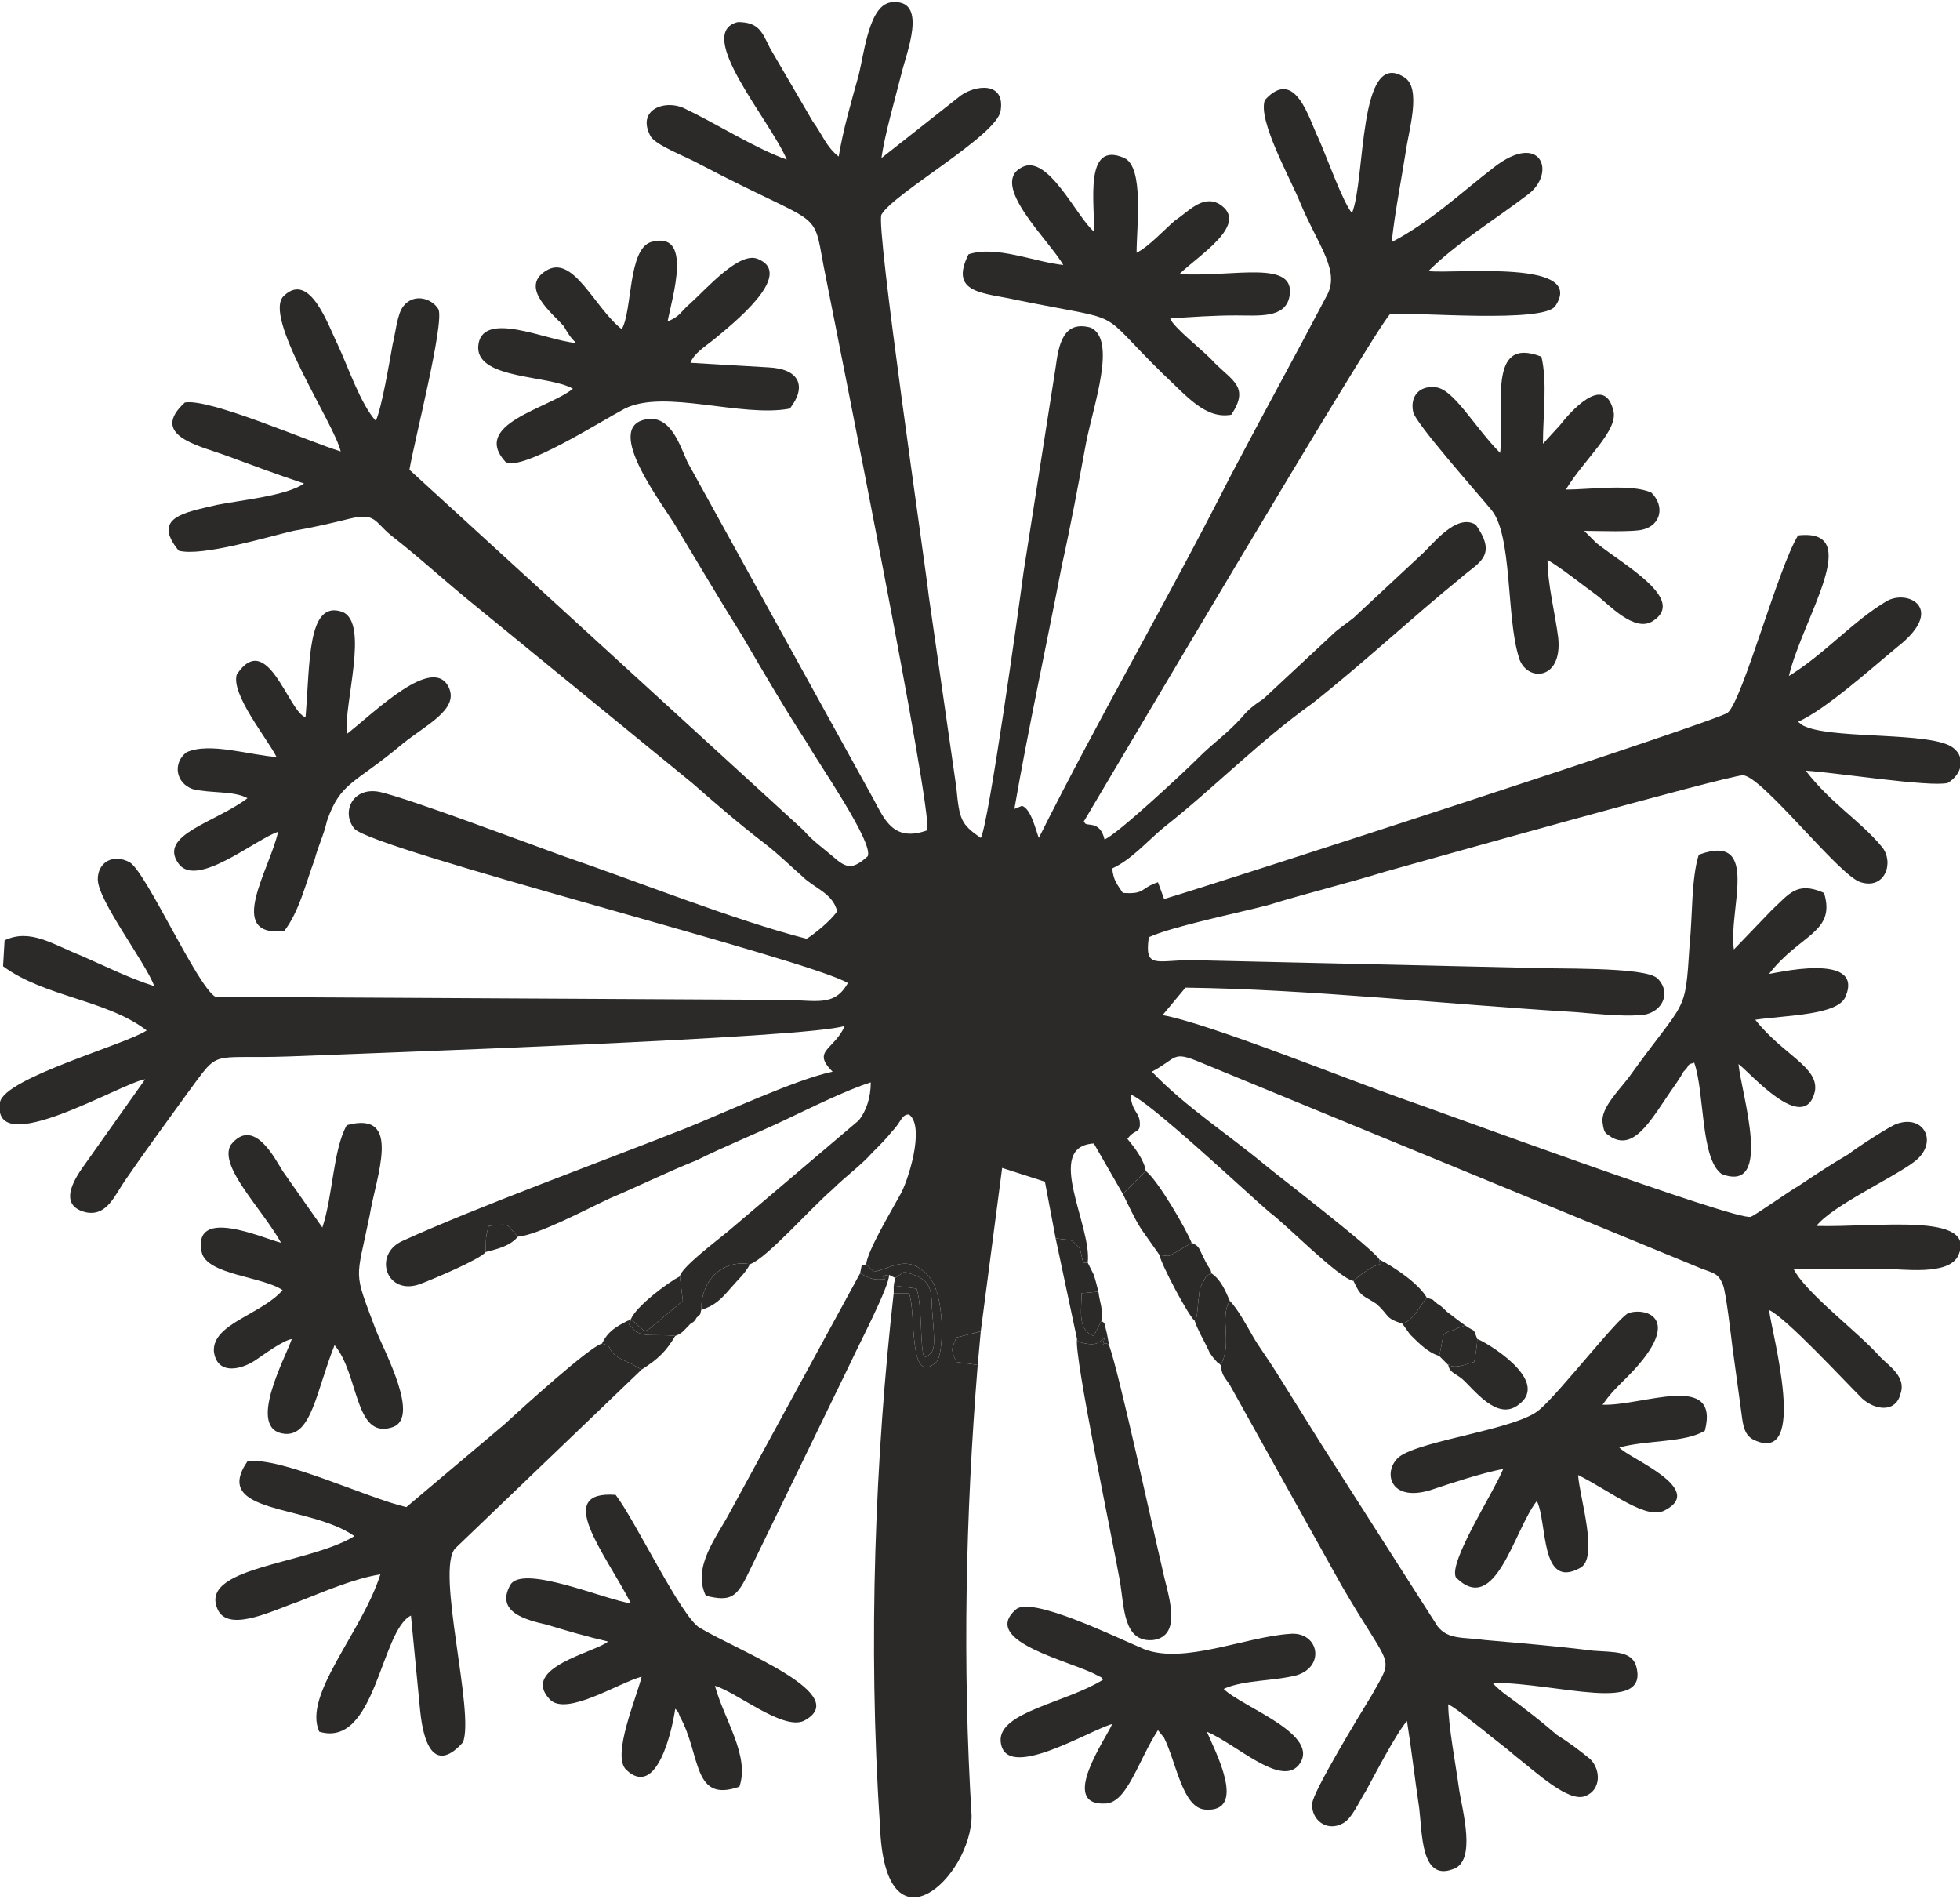 <?xml version="1.0" encoding="UTF-8"?> <svg xmlns="http://www.w3.org/2000/svg" xmlns:xlink="http://www.w3.org/1999/xlink" xmlns:xodm="http://www.corel.com/coreldraw/odm/2003" xml:space="preserve" width="128px" height="124px" version="1.0" style="shape-rendering:geometricPrecision; text-rendering:geometricPrecision; image-rendering:optimizeQuality; fill-rule:evenodd; clip-rule:evenodd" viewBox="0 0 12.83 12.4"> <defs> <style type="text/css"> .fil0 {fill:#2B2A29} </style> </defs> <g id="Слой_x0020_1">  <g id="_1982900193248"> <path class="fil0" d="M3.18 8.18c0,-0.09 0,-0.11 0.02,-0.17 0.15,-0.02 0.11,-0.01 0.19,0.07 0.13,-0.01 0.45,-0.18 0.6,-0.25 0.19,-0.08 0.37,-0.17 0.57,-0.25 0.18,-0.09 0.38,-0.17 0.57,-0.26 0.17,-0.08 0.41,-0.2 0.57,-0.25 0,0.1 -0.03,0.19 -0.08,0.25l-0.86 0.73c-0.06,0.05 -0.3,0.23 -0.31,0.29l0.02 0.16 -0.12 0.1c-0.01,0.01 -0.06,0.05 -0.06,0.05 -0.05,0.04 0,0.01 -0.07,0.05l-0.09 -0.08c-0.01,0.06 -0.03,0.01 0.02,0.07 0.02,0.02 0.03,0.02 0.06,0.03 0.06,0.01 0.14,0 0.21,0.01 0.05,-0.02 0.05,-0.03 0.1,-0.08 0.02,-0.01 0.03,-0.02 0.04,-0.04 0.03,-0.03 0.02,-0.01 0.03,-0.05 0,-0.2 0.14,-0.33 0.32,-0.3 0.11,-0.04 0.39,-0.36 0.54,-0.49 0.08,-0.08 0.19,-0.16 0.26,-0.24 0.06,-0.06 0.09,-0.09 0.13,-0.14 0.06,-0.06 0.06,-0.11 0.11,-0.11 0.11,0.08 -0.01,0.45 -0.06,0.53 -0.06,0.11 -0.21,0.36 -0.22,0.45l0.05 0.05c0.11,-0.02 0.22,-0.12 0.35,0.02 0.12,0.11 0.11,0.52 0.06,0.57 -0.19,0.17 -0.13,-0.33 -0.18,-0.45l-0.1 0c-0.12,1.06 -0.17,2.29 -0.09,3.48 0.03,0.88 0.6,0.34 0.6,-0.06 -0.06,-0.98 -0.04,-1.96 0.04,-2.95l-0.14 -0.02c-0.04,-0.09 -0.03,-0.08 0,-0.16l0.16 -0.04 0.14 -1.07 0.28 0.09 0.07 0.37c0.11,0.02 0.09,-0.01 0.16,0.07l0.02 0.09 0.03 0c0.03,-0.24 -0.29,-0.76 0.04,-0.78l0.19 0.33 0.15 -0.15c-0.01,-0.07 -0.07,-0.15 -0.12,-0.21 0.05,-0.07 0.09,-0.03 0.08,-0.12 -0.01,-0.06 -0.05,-0.06 -0.06,-0.17 0.11,0.03 0.78,0.66 0.91,0.77 0.11,0.08 0.45,0.43 0.55,0.45 0.03,-0.03 0.06,-0.05 0.09,-0.07 0.11,-0.07 0.08,-0.01 0.08,-0.07 -0.04,-0.07 -0.64,-0.53 -0.75,-0.62 -0.24,-0.2 -0.52,-0.38 -0.74,-0.61 0.17,-0.09 0.13,-0.14 0.32,-0.06l3.28 1.35c0.08,0.03 0.11,0.03 0.14,0.11 0.02,0.06 0.05,0.32 0.06,0.4 0.02,0.14 0.04,0.3 0.06,0.44 0.01,0.08 0.02,0.14 0.08,0.17 0.36,0.17 0.12,-0.69 0.1,-0.85 0.11,0.05 0.48,0.45 0.61,0.58 0.09,0.08 0.22,0.09 0.25,-0.03 0.04,-0.11 -0.07,-0.18 -0.13,-0.24 -0.15,-0.17 -0.49,-0.42 -0.57,-0.58 0.19,0 0.38,0 0.58,0 0.13,0 0.44,0.05 0.5,-0.09 0.12,-0.28 -0.53,-0.18 -0.93,-0.19 0.1,-0.13 0.51,-0.32 0.64,-0.42 0.16,-0.12 0.07,-0.31 -0.11,-0.25 -0.04,0.01 -0.27,0.16 -0.32,0.2 -0.12,0.07 -0.21,0.13 -0.33,0.21 -0.04,0.02 -0.28,0.19 -0.31,0.2 -0.09,0.03 -2.12,-0.72 -2.3,-0.78 -0.34,-0.12 -1.26,-0.49 -1.55,-0.54l0.15 -0.18c0.81,0.01 1.72,0.11 2.55,0.16 0.12,0.01 0.31,0.03 0.42,0.02 0.14,0 0.22,-0.14 0.12,-0.24 -0.08,-0.08 -0.69,-0.06 -0.86,-0.07l-2.19 -0.05c-0.23,0 -0.31,0.06 -0.28,-0.15 0.15,-0.07 0.59,-0.16 0.78,-0.21 0.26,-0.08 0.51,-0.14 0.77,-0.22 0.18,-0.05 2.24,-0.63 2.34,-0.63 0.13,0.01 0.63,0.66 0.77,0.7 0.16,0.05 0.22,-0.13 0.14,-0.23 -0.15,-0.18 -0.33,-0.28 -0.5,-0.5 0.18,0.01 0.82,0.11 0.93,0.08 0.1,-0.06 0.12,-0.18 0.02,-0.24 -0.16,-0.09 -0.71,-0.05 -0.93,-0.12 -0.05,-0.02 -0.03,-0.01 -0.07,-0.04 0.18,-0.08 0.48,-0.35 0.65,-0.49 0.32,-0.25 0.07,-0.38 -0.07,-0.3 -0.22,0.13 -0.41,0.35 -0.64,0.49 0.09,-0.38 0.5,-0.97 0.06,-0.92 -0.13,0.21 -0.36,1.07 -0.46,1.16 -0.05,0.05 -3.35,1.12 -3.69,1.22l-0.04 -0.11c-0.12,0.04 -0.08,0.08 -0.23,0.07 -0.04,-0.06 -0.06,-0.08 -0.07,-0.16 0.13,-0.06 0.23,-0.18 0.34,-0.27 0.33,-0.26 0.62,-0.56 0.97,-0.81 0.33,-0.26 0.65,-0.56 0.97,-0.82 0.11,-0.1 0.25,-0.14 0.1,-0.35 -0.13,-0.08 -0.29,0.14 -0.36,0.2l-0.44 0.41c-0.05,0.04 -0.1,0.07 -0.15,0.12l-0.44 0.41c-0.06,0.04 -0.1,0.07 -0.14,0.12 -0.11,0.12 -0.18,0.16 -0.29,0.27 -0.09,0.09 -0.53,0.5 -0.61,0.53 -0.03,-0.13 -0.12,-0.08 -0.13,-0.11 0,-0.01 -0.01,0 -0.01,0 0.12,-0.2 1.89,-3.2 2.01,-3.33 0.19,-0.01 1,0.06 1.08,-0.05 0.21,-0.31 -0.65,-0.21 -0.83,-0.23 0.18,-0.18 0.44,-0.34 0.65,-0.5 0.19,-0.14 0.09,-0.42 -0.22,-0.18 -0.22,0.17 -0.42,0.36 -0.67,0.49 0.02,-0.19 0.06,-0.39 0.09,-0.58 0.02,-0.15 0.11,-0.43 -0.01,-0.5 -0.3,-0.19 -0.25,0.67 -0.34,0.89 -0.06,-0.07 -0.17,-0.38 -0.22,-0.49 -0.06,-0.12 -0.15,-0.47 -0.35,-0.25 -0.05,0.13 0.17,0.52 0.23,0.67 0.12,0.29 0.27,0.45 0.17,0.62 -0.21,0.4 -0.42,0.78 -0.63,1.18 -0.4,0.79 -0.85,1.56 -1.25,2.36 -0.02,-0.05 -0.05,-0.19 -0.11,-0.21l-0.05 0.02c0.09,-0.52 0.21,-1.07 0.31,-1.59 0.06,-0.27 0.11,-0.54 0.16,-0.81 0.05,-0.25 0.2,-0.67 0.03,-0.75 -0.18,-0.05 -0.21,0.11 -0.23,0.26l-0.21 1.34c-0.03,0.23 -0.23,1.66 -0.28,1.74 -0.13,-0.09 -0.14,-0.12 -0.16,-0.33l-0.18 -1.25c-0.02,-0.19 -0.35,-2.43 -0.31,-2.5 0.08,-0.14 0.76,-0.52 0.78,-0.68 0.03,-0.19 -0.16,-0.17 -0.26,-0.1l-0.52 0.41c0.02,-0.15 0.09,-0.39 0.13,-0.55 0.03,-0.13 0.18,-0.49 -0.06,-0.47 -0.15,0.01 -0.18,0.32 -0.22,0.48 -0.05,0.18 -0.1,0.35 -0.13,0.53 -0.08,-0.06 -0.11,-0.15 -0.17,-0.23l-0.28 -0.48c-0.05,-0.1 -0.07,-0.17 -0.21,-0.17 -0.29,0.07 0.21,0.64 0.32,0.9 -0.2,-0.07 -0.47,-0.24 -0.66,-0.33 -0.13,-0.07 -0.33,0 -0.23,0.18 0.04,0.06 0.23,0.13 0.32,0.18 0.8,0.42 0.74,0.28 0.81,0.66 0.11,0.56 0.71,3.54 0.68,3.7 -0.22,0.08 -0.28,-0.07 -0.35,-0.2l-1.22 -2.21c-0.05,-0.11 -0.11,-0.31 -0.27,-0.28 -0.29,0.05 0.12,0.57 0.2,0.71 0.15,0.25 0.28,0.47 0.43,0.71 0.14,0.24 0.28,0.48 0.43,0.71 0.06,0.11 0.43,0.64 0.39,0.73 -0.1,0.09 -0.14,0.08 -0.23,0 -0.07,-0.06 -0.13,-0.1 -0.19,-0.17l-2.58 -2.36c0.03,-0.18 0.23,-0.96 0.19,-1.05 -0.04,-0.07 -0.16,-0.11 -0.23,-0.02 -0.04,0.05 -0.05,0.17 -0.07,0.25 -0.02,0.11 -0.07,0.41 -0.11,0.5 -0.1,-0.11 -0.18,-0.35 -0.25,-0.5 -0.06,-0.12 -0.18,-0.48 -0.35,-0.32 -0.15,0.13 0.33,0.84 0.37,1.02 -0.2,-0.06 -0.86,-0.35 -1.02,-0.32 -0.23,0.21 0.08,0.28 0.25,0.34 0.19,0.07 0.35,0.13 0.53,0.19 -0.11,0.08 -0.42,0.11 -0.57,0.14 -0.21,0.05 -0.43,0.08 -0.25,0.3 0.15,0.04 0.58,-0.09 0.75,-0.13 0.12,-0.02 0.25,-0.05 0.37,-0.08 0.17,-0.04 0.16,0.02 0.27,0.11 0.18,0.14 0.32,0.27 0.49,0.41l1.48 1.21c0.16,0.14 0.31,0.27 0.48,0.4 0.09,0.07 0.16,0.14 0.24,0.21 0.08,0.08 0.2,0.11 0.23,0.23 -0.04,0.06 -0.15,0.15 -0.2,0.18 -0.47,-0.12 -1.12,-0.38 -1.59,-0.54 -0.25,-0.09 -0.99,-0.37 -1.2,-0.42 -0.18,-0.04 -0.26,0.13 -0.17,0.24 0.13,0.14 2.99,0.86 3.23,1.01 -0.09,0.16 -0.21,0.11 -0.43,0.11l-3.71 -0.02c-0.12,-0.07 -0.45,-0.81 -0.56,-0.88 -0.11,-0.06 -0.21,0 -0.21,0.11 0,0.14 0.31,0.54 0.37,0.7 -0.16,-0.05 -0.32,-0.13 -0.48,-0.2 -0.18,-0.07 -0.33,-0.18 -0.5,-0.1l-0.01 0.17c0.27,0.2 0.68,0.22 0.94,0.42 -0.13,0.09 -0.93,0.31 -0.96,0.47 -0.06,0.39 0.8,-0.13 0.95,-0.15l-0.39 0.55c-0.05,0.07 -0.2,0.27 0,0.32 0.14,0.03 0.19,-0.11 0.26,-0.21 0.13,-0.19 0.27,-0.38 0.4,-0.56 0.23,-0.31 0.13,-0.23 0.68,-0.25 0.48,-0.02 3.41,-0.12 3.63,-0.2 -0.07,0.16 -0.22,0.16 -0.08,0.3 -0.24,0.05 -0.71,0.27 -0.96,0.37 -0.53,0.21 -1.38,0.52 -1.86,0.74 -0.19,0.09 -0.1,0.36 0.12,0.28 0.08,-0.03 0.39,-0.16 0.43,-0.21z"></path> <path class="fil0" d="M7.99 8.92c0.01,0.07 0.02,0.07 0.06,0.13l0.73 1.31c0.33,0.57 0.35,0.45 0.2,0.72 -0.08,0.13 -0.39,0.64 -0.39,0.71 -0.01,0.1 0.09,0.19 0.2,0.13 0.06,-0.03 0.11,-0.15 0.15,-0.21 0.06,-0.11 0.2,-0.38 0.27,-0.46 0.03,0.19 0.05,0.37 0.08,0.57 0.02,0.16 0.01,0.48 0.22,0.4 0.16,-0.05 0.06,-0.39 0.04,-0.53 -0.02,-0.15 -0.07,-0.41 -0.07,-0.55 0.07,0.04 0.15,0.11 0.23,0.17 0.07,0.06 0.13,0.1 0.21,0.17 0.13,0.1 0.35,0.31 0.46,0.26 0.1,-0.04 0.1,-0.17 0.03,-0.24 -0.06,-0.05 -0.14,-0.11 -0.22,-0.16 -0.07,-0.06 -0.13,-0.11 -0.21,-0.17 -0.06,-0.05 -0.16,-0.11 -0.21,-0.17 0.43,0 1.03,0.21 0.94,-0.11 -0.03,-0.1 -0.15,-0.09 -0.28,-0.1 -0.24,-0.03 -0.48,-0.05 -0.71,-0.07 -0.14,-0.02 -0.24,0 -0.31,-0.09l-0.76 -1.19c-0.1,-0.16 -0.2,-0.32 -0.3,-0.48 -0.05,-0.08 -0.11,-0.16 -0.15,-0.23 -0.04,-0.07 -0.1,-0.18 -0.15,-0.23 -0.07,0.11 0.02,0.28 -0.06,0.42z"></path> <path class="fil0" d="M4.2 8.95l-0.07 -0.04c-0.2,-0.08 -0.09,-0.11 -0.19,-0.13 -0.08,0.02 -0.52,0.42 -0.64,0.53l-0.64 0.54c-0.26,-0.06 -0.82,-0.33 -1.04,-0.3 -0.24,0.35 0.4,0.28 0.7,0.49 -0.31,0.19 -1.04,0.2 -0.89,0.49 0.08,0.14 0.37,-0.01 0.52,-0.06 0.18,-0.07 0.36,-0.15 0.54,-0.18 -0.12,0.38 -0.51,0.79 -0.4,1.03 0.37,0.11 0.4,-0.66 0.6,-0.76 0.02,0.21 0.04,0.41 0.06,0.62 0.05,0.49 0.26,0.23 0.28,0.21 0.08,-0.19 -0.18,-1.13 -0.05,-1.27l1.22 -1.17z"></path> <path class="fil0" d="M11.35 6.2c-0.04,-0.25 0.18,-0.77 -0.23,-0.62 -0.05,0.16 -0.04,0.4 -0.06,0.59 -0.03,0.47 -0.02,0.34 -0.4,0.87 -0.07,0.09 -0.18,0.2 -0.17,0.29 0.01,0.08 0.02,0.07 0.06,0.1 0.16,0.09 0.27,-0.14 0.42,-0.35 0.02,-0.03 0.04,-0.06 0.05,-0.08 0.01,-0.01 0.03,-0.03 0.03,-0.04 0.02,-0.02 0.03,-0.01 0.04,-0.02 0.07,0.2 0.04,0.63 0.18,0.73 0.34,0.13 0.13,-0.52 0.11,-0.72 0.07,0.05 0.43,0.47 0.5,0.18 0.03,-0.16 -0.21,-0.24 -0.39,-0.47 0.21,-0.03 0.54,-0.03 0.59,-0.15 0.13,-0.3 -0.48,-0.15 -0.5,-0.15 0.2,-0.26 0.44,-0.27 0.36,-0.53 -0.18,-0.08 -0.23,0.01 -0.34,0.11l-0.25 0.26z"></path> <path class="fil0" d="M2 4.68c-0.11,-0.03 -0.25,-0.58 -0.45,-0.28 -0.04,0.13 0.2,0.42 0.26,0.54 -0.17,-0.01 -0.44,-0.1 -0.59,-0.03 -0.09,0.07 -0.07,0.2 0.04,0.24 0.12,0.03 0.27,0.01 0.36,0.06 -0.21,0.16 -0.59,0.24 -0.45,0.43 0.12,0.16 0.5,-0.16 0.65,-0.21 -0.05,0.24 -0.35,0.69 0.04,0.65 0.1,-0.13 0.14,-0.31 0.2,-0.47 0.02,-0.08 0.06,-0.16 0.08,-0.25 0.09,-0.26 0.18,-0.24 0.5,-0.51 0.15,-0.12 0.36,-0.22 0.3,-0.36 -0.1,-0.23 -0.49,0.16 -0.67,0.3 -0.02,-0.2 0.15,-0.73 -0.03,-0.8 -0.23,-0.08 -0.21,0.34 -0.24,0.69z"></path> <path class="fil0" d="M7.16 1.5c-0.11,-0.09 -0.3,-0.51 -0.47,-0.42 -0.22,0.11 0.18,0.48 0.27,0.64 -0.19,-0.02 -0.44,-0.13 -0.62,-0.07 -0.13,0.26 0.1,0.25 0.32,0.3 0.74,0.15 0.5,0.04 0.95,0.48 0.16,0.15 0.28,0.3 0.45,0.27 0.12,-0.18 0.01,-0.22 -0.11,-0.34 -0.06,-0.07 -0.27,-0.23 -0.29,-0.29 0.14,-0.01 0.29,-0.02 0.43,-0.02 0.15,0 0.32,0.02 0.35,-0.12 0.05,-0.25 -0.36,-0.13 -0.72,-0.15 0.12,-0.12 0.47,-0.33 0.26,-0.46 -0.11,-0.06 -0.2,0.05 -0.29,0.11 -0.07,0.06 -0.17,0.17 -0.25,0.21 0,-0.17 0.05,-0.56 -0.08,-0.62 -0.27,-0.12 -0.19,0.31 -0.2,0.48z"></path> <path class="fil0" d="M2.19 8.79c0.16,0.19 0.13,0.61 0.37,0.54 0.2,-0.05 -0.04,-0.49 -0.1,-0.64 -0.15,-0.4 -0.13,-0.31 -0.04,-0.75 0.04,-0.25 0.22,-0.69 -0.15,-0.59 -0.09,0.16 -0.09,0.46 -0.16,0.67l-0.26 -0.37c-0.05,-0.08 -0.19,-0.36 -0.34,-0.17 -0.08,0.14 0.2,0.41 0.33,0.64 -0.12,-0.03 -0.58,-0.24 -0.52,0.06 0.03,0.15 0.4,0.16 0.53,0.25 -0.14,0.16 -0.46,0.22 -0.45,0.4 0.02,0.16 0.18,0.12 0.27,0.06 0.06,-0.04 0.18,-0.13 0.24,-0.14 -0.04,0.12 -0.3,0.59 -0.05,0.62 0.18,0.02 0.21,-0.28 0.33,-0.58z"></path> <path class="fil0" d="M10.49 9.18c0.05,-0.07 0.07,-0.09 0.14,-0.16 0.41,-0.4 0.15,-0.48 0.03,-0.44 -0.07,0.03 -0.45,0.52 -0.58,0.63 -0.14,0.13 -0.77,0.2 -0.92,0.31 -0.11,0.09 -0.07,0.3 0.2,0.22 0.15,-0.05 0.33,-0.11 0.48,-0.14 -0.06,0.15 -0.36,0.61 -0.31,0.71 0.26,0.26 0.38,-0.31 0.53,-0.5 0.07,0.14 0.02,0.58 0.28,0.44 0.13,-0.06 0,-0.46 -0.01,-0.61 0.22,0.11 0.45,0.3 0.57,0.23 0.27,-0.14 -0.24,-0.34 -0.3,-0.41 0.18,-0.05 0.43,-0.03 0.56,-0.11 0.1,-0.39 -0.41,-0.16 -0.67,-0.17z"></path> <path class="fil0" d="M4.68 11.02c0.14,0.04 0.44,0.29 0.58,0.23 0.33,-0.17 -0.41,-0.45 -0.68,-0.61 -0.12,-0.07 -0.42,-0.7 -0.55,-0.87 -0.41,-0.03 -0.07,0.38 0.1,0.71 -0.16,-0.02 -0.71,-0.26 -0.79,-0.12 -0.1,0.18 0.11,0.23 0.24,0.26 0.13,0.04 0.27,0.08 0.4,0.11 -0.08,0.07 -0.58,0.17 -0.38,0.38 0.11,0.11 0.45,-0.11 0.6,-0.15 -0.03,0.13 -0.2,0.52 -0.1,0.61 0.2,0.19 0.3,-0.26 0.32,-0.4 0.02,0.02 0.02,0.02 0.03,0.05 0.14,0.25 0.08,0.57 0.39,0.46 0.07,-0.2 -0.1,-0.44 -0.16,-0.66z"></path> <path class="fil0" d="M9.82 2.95c-0.17,-0.17 -0.31,-0.43 -0.43,-0.43 -0.1,-0.01 -0.16,0.06 -0.14,0.16 0.01,0.07 0.42,0.53 0.51,0.64 0.14,0.16 0.1,0.7 0.18,0.96 0.04,0.17 0.29,0.17 0.26,-0.12 -0.02,-0.16 -0.07,-0.35 -0.07,-0.51 0.1,0.06 0.21,0.15 0.32,0.23 0.08,0.06 0.25,0.25 0.37,0.17 0.22,-0.14 -0.18,-0.36 -0.37,-0.51l-0.08 -0.08c0.08,0 0.33,0.01 0.39,-0.01 0.11,-0.03 0.14,-0.15 0.05,-0.24 -0.13,-0.06 -0.4,-0.02 -0.56,-0.02 0.12,-0.2 0.35,-0.39 0.31,-0.52 -0.06,-0.24 -0.28,0.01 -0.35,0.1l-0.11 0.12c0,-0.19 0.03,-0.4 -0.01,-0.57 -0.36,-0.14 -0.24,0.33 -0.27,0.63z"></path> <path class="fil0" d="M7.62 11.36c0.08,0.16 0.12,0.46 0.27,0.47 0.28,0.02 0.06,-0.39 0.01,-0.51 0.19,0.08 0.48,0.36 0.6,0.22 0.16,-0.2 -0.37,-0.38 -0.49,-0.5 0.13,-0.06 0.33,-0.05 0.48,-0.09 0.19,-0.06 0.14,-0.29 -0.05,-0.27 -0.29,0.02 -0.69,0.2 -0.95,0.1 -0.19,-0.08 -0.74,-0.35 -0.84,-0.26 -0.24,0.21 0.37,0.34 0.53,0.43 0.06,0.03 0.02,0.01 0.04,0.03 -0.24,0.15 -0.68,0.21 -0.67,0.4 0.02,0.28 0.58,-0.07 0.73,-0.11 -0.03,0.08 -0.36,0.54 -0.04,0.52 0.14,-0.01 0.21,-0.28 0.34,-0.48l0.04 0.05z"></path> <path class="fil0" d="M4.07 2.14c-0.18,-0.14 -0.32,-0.5 -0.5,-0.38 -0.17,0.11 0.05,0.28 0.12,0.36 0.03,0.05 0.04,0.07 0.08,0.11 -0.18,-0.01 -0.63,-0.23 -0.64,0.03 0,0.21 0.47,0.18 0.62,0.27 -0.16,0.13 -0.67,0.23 -0.44,0.48 0.11,0.06 0.61,-0.26 0.78,-0.35 0.26,-0.13 0.76,0.06 1.08,0 0.11,-0.14 0.07,-0.26 -0.14,-0.27 -0.17,-0.01 -0.34,-0.02 -0.51,-0.03 0.02,-0.06 0.1,-0.11 0.15,-0.15 0.12,-0.1 0.54,-0.43 0.29,-0.53 -0.12,-0.05 -0.33,0.19 -0.44,0.29 -0.07,0.06 -0.06,0.08 -0.15,0.12 0.03,-0.16 0.17,-0.6 -0.11,-0.52 -0.15,0.05 -0.12,0.45 -0.19,0.57z"></path> <path class="fil0" d="M5.82 8.33c-0.1,0.01 0.04,0.03 -0.07,0.03 -0.05,0 -0.08,-0.02 -0.12,-0.04l-0.85 1.56c-0.09,0.17 -0.25,0.36 -0.16,0.55 0.16,0.04 0.2,0.01 0.27,-0.13l0.68 -1.4c0.05,-0.11 0.25,-0.49 0.25,-0.57z"></path> <path class="fil0" d="M7.26 8.79c-0.04,-0.04 -0.05,0.04 -0.03,-0.05 -0.04,0.04 -0.06,0.05 -0.12,0.04 -0.07,-0.01 -0.06,-0.03 -0.06,-0.03 -0.02,0.11 0.23,1.3 0.28,1.58 0.03,0.17 0.02,0.41 0.22,0.39 0.2,-0.03 0.09,-0.31 0.06,-0.46 -0.08,-0.34 -0.28,-1.27 -0.35,-1.47z"></path> <path class="fil0" d="M7.35 7.8c0.04,0.08 0.07,0.15 0.12,0.23l0.12 0.17c0.08,0.01 0.05,0.01 0.11,-0.02l0.1 -0.06c-0.03,-0.08 -0.22,-0.41 -0.3,-0.47l-0.15 0.15z"></path> <path class="fil0" d="M9.48 8.92c0.01,0.05 0.04,0.05 0.09,0.09 0.08,0.07 0.23,0.28 0.37,0.17 0.22,-0.16 -0.23,-0.42 -0.27,-0.43 0,0.03 -0.01,0.1 -0.02,0.15 -0.04,0.01 -0.08,0.03 -0.13,0.03 -0.04,0 -0.04,-0.03 -0.04,-0.01z"></path> <path class="fil0" d="M8.86 8.37c0.05,0.11 0.06,0.09 0.15,0.15 0.09,0.08 0.05,0.09 0.17,0.13 0.08,-0.03 0.1,-0.1 0.16,-0.17 -0.05,-0.09 -0.21,-0.2 -0.31,-0.25 0,0.06 0.03,0 -0.08,0.07 -0.03,0.02 -0.06,0.04 -0.09,0.07z"></path> <path class="fil0" d="M7.05 8.75c0,0 -0.01,0.02 0.06,0.03 0.06,0.01 0.08,0 0.12,-0.04 -0.02,0.09 -0.01,0.01 0.03,0.05 -0.01,-0.05 -0.01,-0.06 -0.02,-0.1 -0.02,-0.07 0,-0.03 -0.03,-0.06l-0.05 0.1c-0.11,-0.04 -0.08,-0.17 -0.08,-0.28l0.11 -0.01c-0.01,-0.04 -0.02,-0.08 -0.03,-0.11l-0.04 -0.08 -0.03 0 -0.02 -0.09c-0.07,-0.08 -0.05,-0.05 -0.16,-0.07l0.14 0.66z"></path> <path class="fil0" d="M7.82 8.63c0.02,0.06 0.05,0.11 0.08,0.17 0.02,0.04 0.01,0.03 0.04,0.07 0.06,0.07 0.01,0.01 0.05,0.05 0.08,-0.14 -0.01,-0.31 0.06,-0.42 -0.03,-0.07 -0.06,-0.14 -0.12,-0.18 -0.04,0.02 -0.03,0.01 -0.05,0.05 -0.02,0.03 -0.03,0.06 -0.03,0.09 -0.01,0.04 -0.01,0.17 -0.03,0.17z"></path> <path class="fil0" d="M5.63 8.32c0.04,0.02 0.07,0.04 0.12,0.04 0.11,0 -0.03,-0.02 0.07,-0.03l0.04 0.02 0.06 -0.04c0.14,0.04 0.18,0.07 0.18,0.23 0.02,0.26 0.03,0.3 -0.05,0.33 -0.03,-0.07 -0.01,-0.32 -0.05,-0.45l-0.15 -0.02 0 0.05 0.1 0c0.05,0.12 -0.01,0.62 0.18,0.45 0.05,-0.05 0.06,-0.46 -0.06,-0.57 -0.13,-0.14 -0.24,-0.04 -0.35,-0.02l-0.05 -0.05c-0.04,0.02 -0.02,-0.03 -0.04,0.06z"></path> <path class="fil0" d="M7.59 8.2c0.01,0.06 0.19,0.4 0.23,0.43 0.02,0 0.02,-0.13 0.03,-0.17 0,-0.03 0.01,-0.06 0.03,-0.09 0.02,-0.04 0.01,-0.03 0.05,-0.05 -0.01,-0.04 0,-0.01 -0.03,-0.06 -0.01,-0.02 -0.02,-0.04 -0.03,-0.06 -0.02,-0.04 -0.02,-0.06 -0.07,-0.08l-0.1 0.06c-0.06,0.03 -0.03,0.03 -0.11,0.02z"></path> <path class="fil0" d="M3.94 8.78c0.1,0.02 -0.01,0.05 0.19,0.13l0.07 0.04c0.11,-0.07 0.16,-0.12 0.22,-0.22 -0.07,-0.01 -0.15,0 -0.21,-0.01 -0.03,-0.01 -0.04,-0.01 -0.06,-0.03 -0.05,-0.06 -0.03,-0.01 -0.02,-0.07 -0.01,0 -0.01,0.01 -0.02,0.01 -0.08,0.04 -0.13,0.07 -0.17,0.15z"></path> <path class="fil0" d="M9.18 8.65l0.05 0.07c0.06,0.06 0.12,0.12 0.19,0.14 0.01,-0.03 0.02,-0.1 0.03,-0.14 0.07,-0.04 0,-0.01 0.07,-0.03 0.03,-0.02 0.03,-0.01 0.07,-0.03 -0.03,-0.02 -0.08,-0.06 -0.12,-0.09 -0.02,-0.02 -0.04,-0.04 -0.06,-0.05 -0.05,-0.04 -0.01,-0.02 -0.07,-0.04 -0.06,0.07 -0.08,0.14 -0.16,0.17z"></path> <path class="fil0" d="M4.13 8.62l0.09 0.08c0.07,-0.04 0.02,-0.01 0.07,-0.05 0,0 0.05,-0.04 0.06,-0.05l0.12 -0.1 -0.02 -0.16c-0.08,0.04 -0.29,0.2 -0.32,0.28z"></path> <path class="fil0" d="M9.42 8.86l0.06 0.06c0,-0.02 0,0.01 0.04,0.01 0.05,0 0.09,-0.02 0.13,-0.03 0.01,-0.05 0.02,-0.12 0.02,-0.15 -0.03,-0.08 -0.01,-0.04 -0.08,-0.09 -0.04,0.02 -0.04,0.01 -0.07,0.03 -0.07,0.02 0,-0.01 -0.07,0.03 -0.01,0.04 -0.02,0.11 -0.03,0.14z"></path> <path class="fil0" d="M5.86 8.35l-0.01 0.05 0.15 0.02c0.04,0.13 0.02,0.38 0.05,0.45 0.08,-0.03 0.07,-0.07 0.05,-0.33 0,-0.16 -0.04,-0.19 -0.18,-0.23l-0.06 0.04z"></path> <path class="fil0" d="M4.59 8.56c0.09,-0.03 0.13,-0.07 0.19,-0.14 0.06,-0.07 0.09,-0.09 0.13,-0.16 -0.18,-0.03 -0.32,0.1 -0.32,0.3z"></path> <path class="fil0" d="M7.21 8.63c0.01,-0.09 -0.01,-0.11 -0.02,-0.19l-0.11 0.01c0,0.11 -0.03,0.24 0.08,0.28l0.05 -0.1z"></path> <path class="fil0" d="M6.4 8.92l0.02 -0.22 -0.16 0.04c-0.03,0.08 -0.04,0.07 0,0.16l0.14 0.02z"></path> <path class="fil0" d="M3.18 8.18c0.08,-0.02 0.16,-0.04 0.21,-0.1 -0.08,-0.08 -0.04,-0.09 -0.19,-0.07 -0.02,0.06 -0.02,0.08 -0.02,0.17z"></path> </g> </g> </svg> 